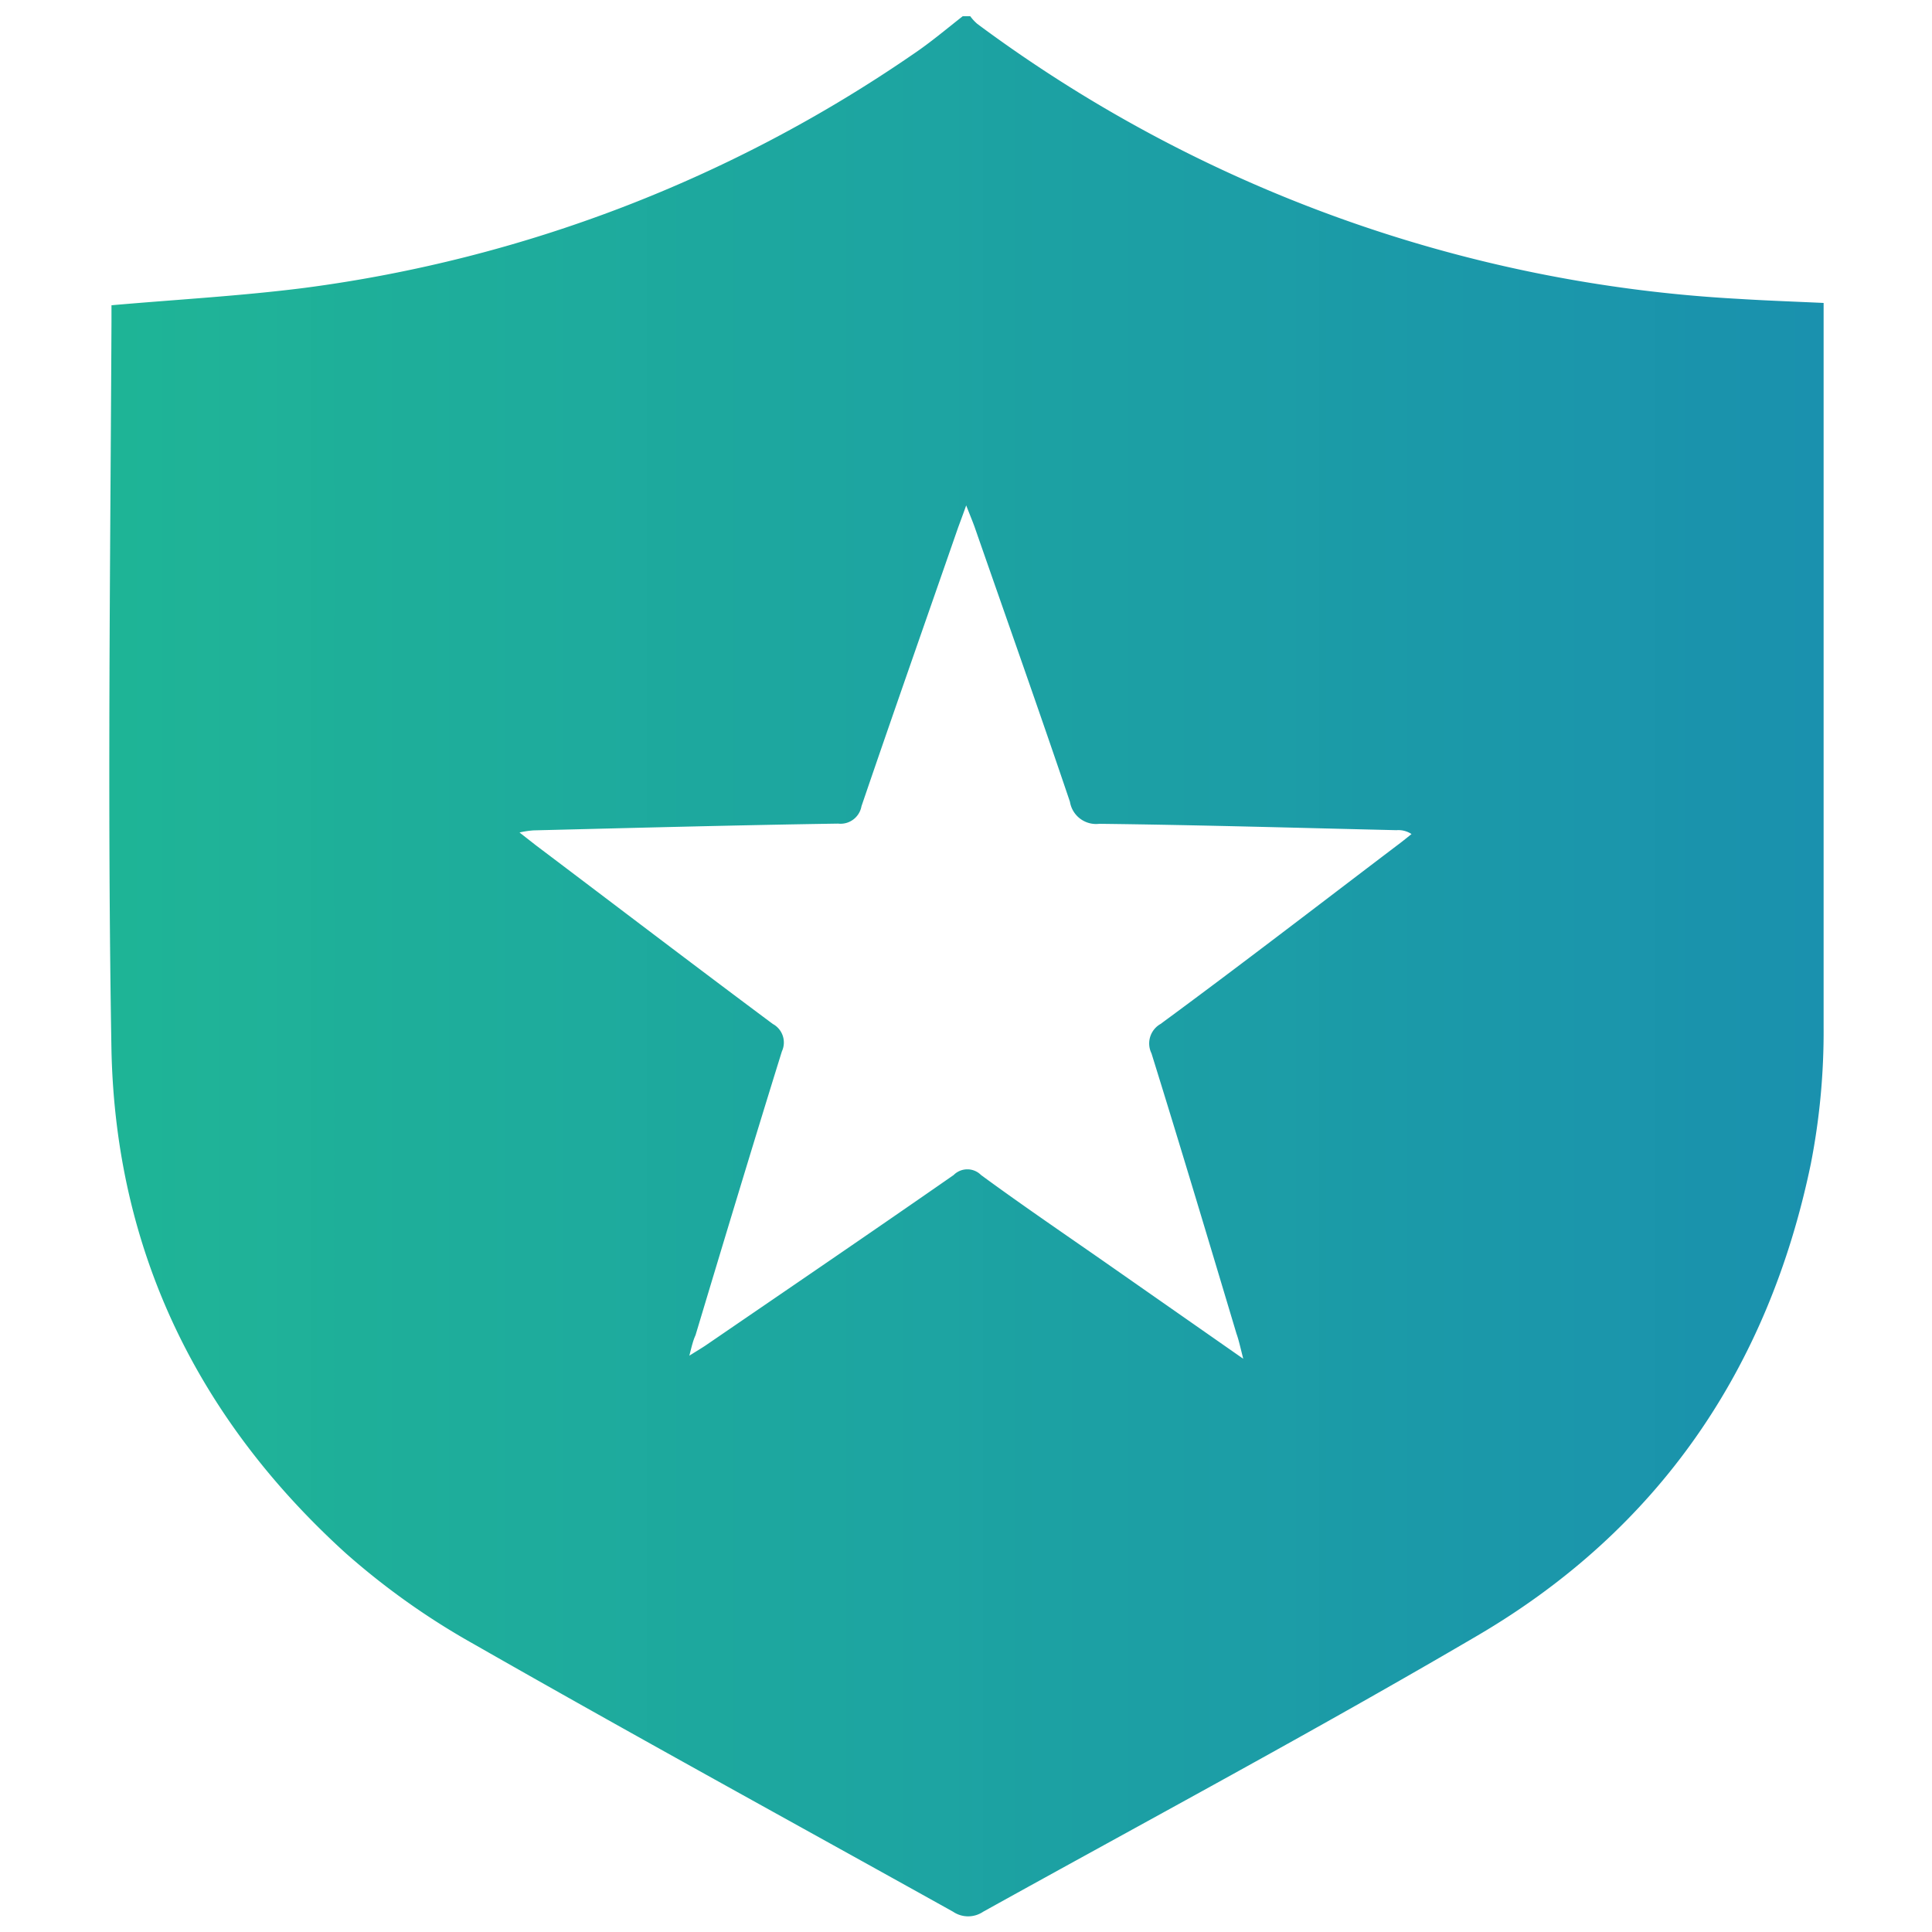 <svg id="Layer_1" data-name="Layer 1" xmlns="http://www.w3.org/2000/svg" xmlns:xlink="http://www.w3.org/1999/xlink" viewBox="0 0 100 100"><defs><style>.cls-1{fill:url(#linear-gradient);}</style><linearGradient id="linear-gradient" x1="5.65" y1="50" x2="94.35" y2="50" gradientUnits="userSpaceOnUse"><stop offset="0" stop-color="#1ab394" stop-opacity="0.98"/><stop offset="1" stop-color="#1a91ae"/></linearGradient></defs><path class="cls-1" d="M49.83.84h.39a2.34,2.34,0,0,0,.37.4A72.67,72.67,0,0,0,90,15.47c1.44.09,2.87.14,4.39.21V17c0,12.06,0,24.11,0,36.17a35.55,35.55,0,0,1-.66,7.06c-2.2,10.62-7.88,18.93-17.26,24.43-8.43,4.94-17,9.53-25.58,14.29a1.39,1.39,0,0,1-1.56,0C41,94.31,32.72,89.78,24.51,85.09a38.12,38.12,0,0,1-6.63-4.71C10.23,73.43,6,64.75,5.77,54.39c-.22-12.56-.06-25.13,0-37.7,0-.34,0-.67,0-.89,3.41-.3,6.7-.48,10-.9A72.07,72.07,0,0,0,47.27,2.8C48.16,2.2,49,1.49,49.83.84ZM35.68,70.17c.41-.26.67-.41.93-.59,4.25-2.91,8.51-5.81,12.75-8.76a1,1,0,0,1,1.42,0C53,62.45,55.29,64,57.55,65.58l6.8,4.75c-.15-.59-.24-1-.35-1.3-1.45-4.84-2.9-9.69-4.4-14.51A1.16,1.16,0,0,1,60.07,53c4.08-3,8.14-6.13,12.2-9.21.27-.2.53-.41.79-.62a1.23,1.23,0,0,0-.78-.2c-5.13-.12-10.25-.27-15.38-.33a1.37,1.37,0,0,1-1.52-1.14c-1.61-4.76-3.29-9.5-4.94-14.24-.11-.3-.23-.59-.43-1.1-.2.56-.31.85-.42,1.15-1.67,4.81-3.36,9.61-5,14.42a1.1,1.1,0,0,1-1.21.9c-5.25.08-10.51.22-15.76.35a4.62,4.62,0,0,0-.73.11l.87.68C31.83,46.84,35.88,49.93,40,53a1.09,1.09,0,0,1,.47,1.42c-1.52,4.89-3,9.8-4.47,14.69C35.87,69.39,35.8,69.7,35.68,70.17Z"/></svg>